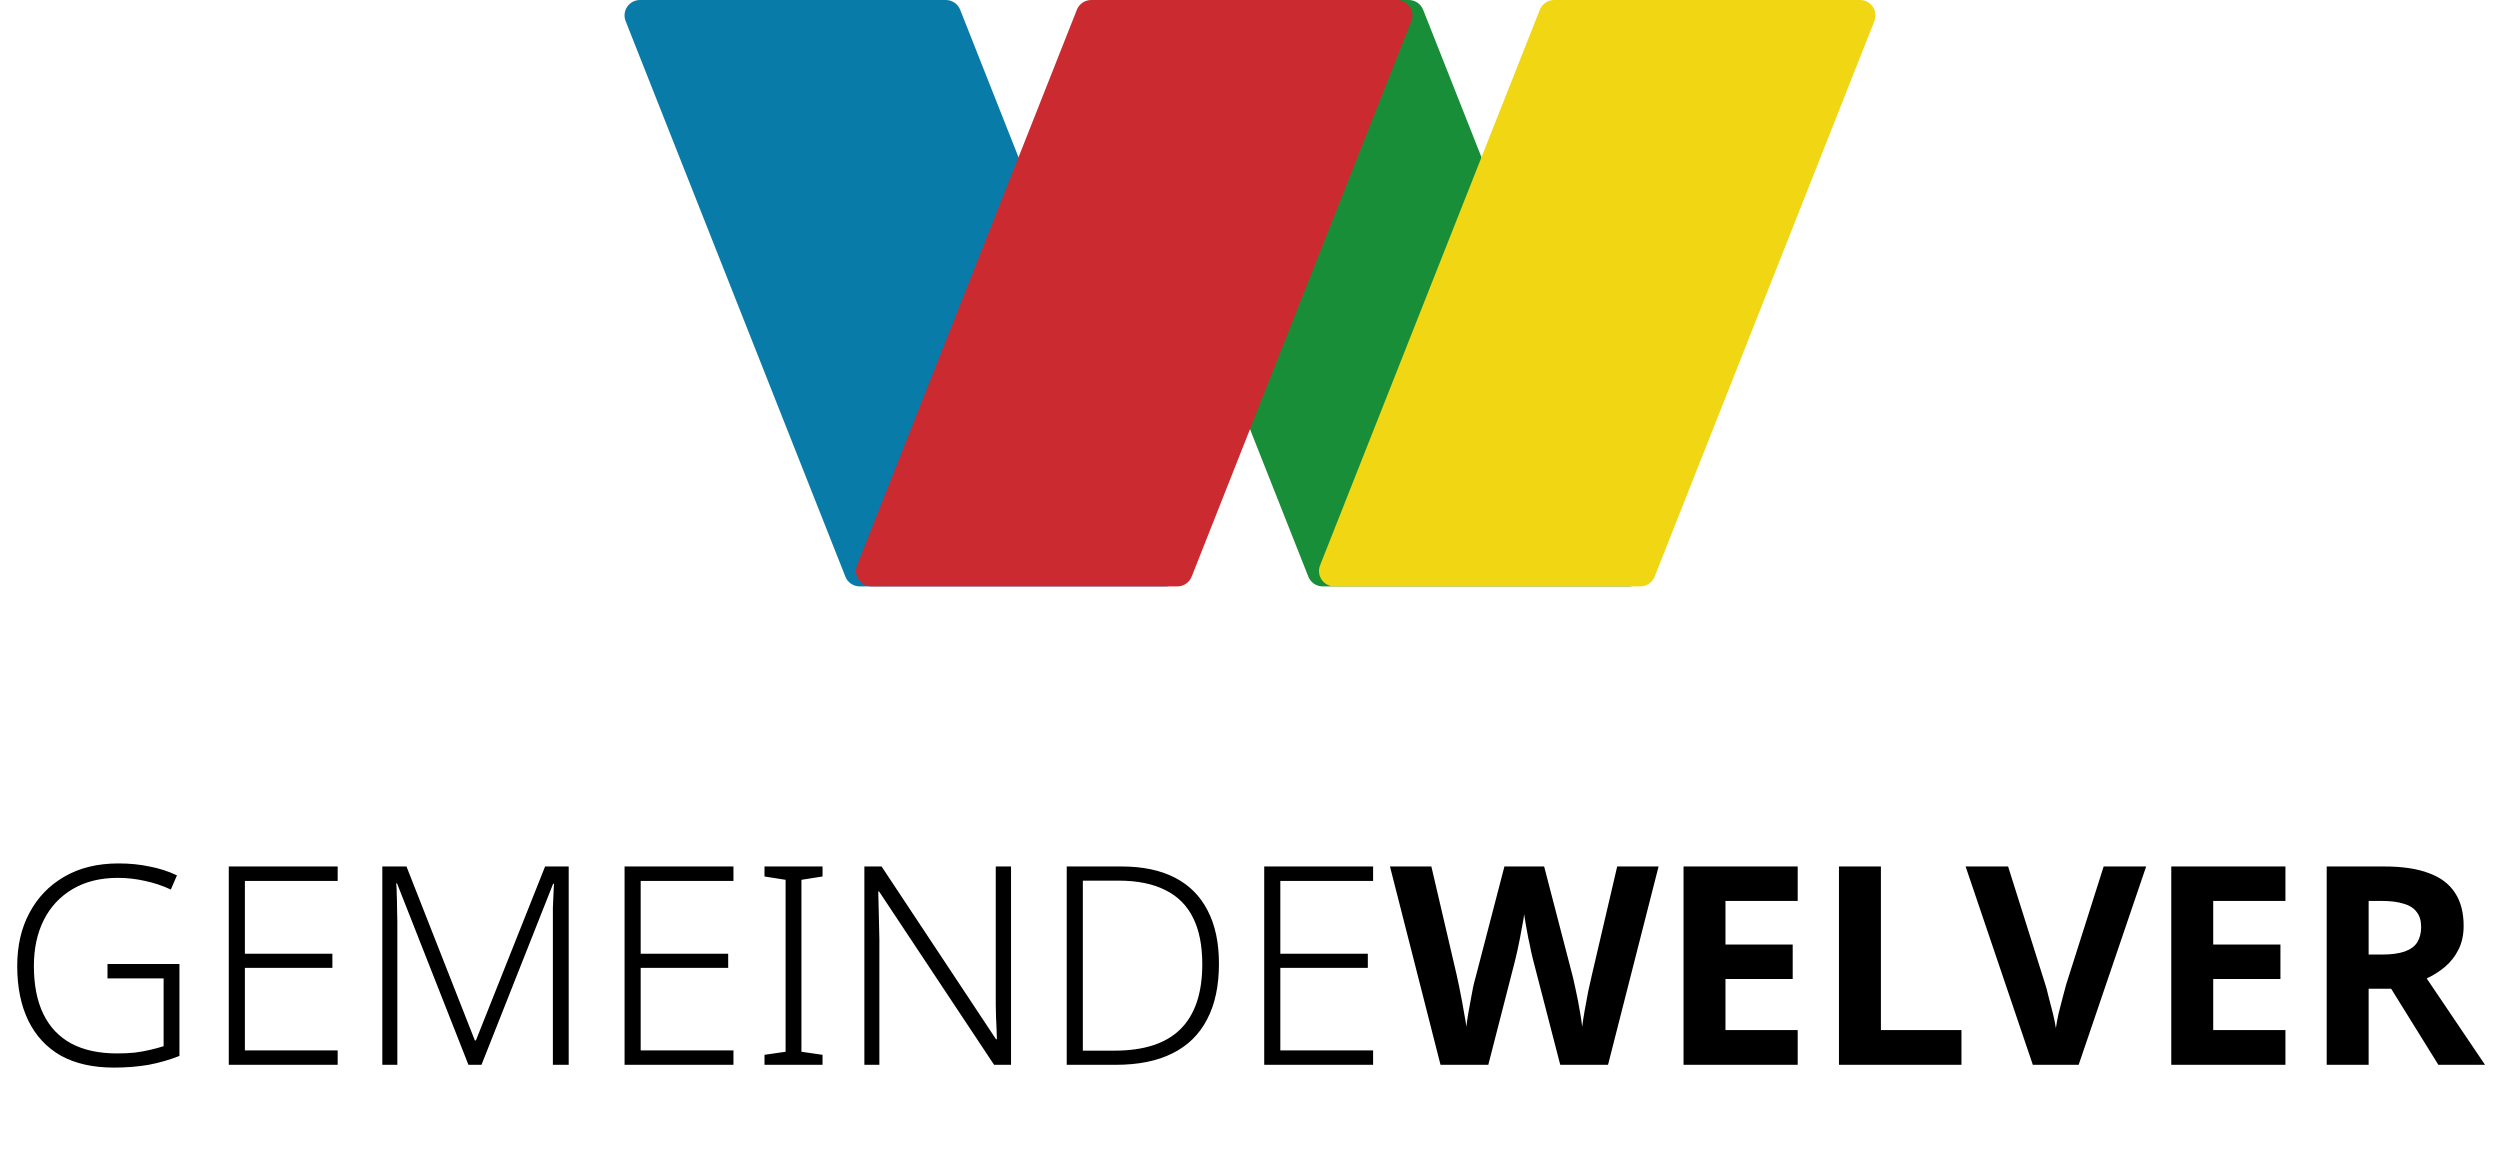 <svg xmlns="http://www.w3.org/2000/svg" width="162" height="75" viewBox="0 0 162 75" fill="none"><path d="M6.966 62.466H11.628V68.424C10.992 68.676 10.326 68.868 9.63 69C8.934 69.12 8.184 69.18 7.38 69.18C6.024 69.18 4.878 68.922 3.942 68.406C3.018 67.878 2.316 67.122 1.836 66.138C1.356 65.154 1.116 63.972 1.116 62.592C1.116 61.284 1.38 60.138 1.908 59.154C2.436 58.158 3.186 57.378 4.158 56.814C5.142 56.238 6.318 55.95 7.686 55.95C8.394 55.95 9.06 56.016 9.684 56.148C10.32 56.268 10.914 56.46 11.466 56.724L11.07 57.642C10.53 57.39 9.972 57.204 9.396 57.084C8.82 56.952 8.232 56.886 7.632 56.886C6.504 56.886 5.532 57.126 4.716 57.606C3.9 58.086 3.276 58.752 2.844 59.604C2.412 60.456 2.196 61.452 2.196 62.592C2.196 63.828 2.4 64.866 2.808 65.706C3.216 66.546 3.816 67.182 4.608 67.614C5.412 68.046 6.402 68.262 7.578 68.262C8.01 68.262 8.4 68.244 8.748 68.208C9.108 68.16 9.438 68.1 9.738 68.028C10.05 67.956 10.338 67.878 10.602 67.794V63.402H6.966V62.466ZM21.881 69H14.825V56.148H21.881V57.084H15.869V61.8H21.539V62.718H15.869V68.064H21.881V69ZM30.355 69L25.729 57.246H25.674C25.698 57.462 25.71 57.708 25.71 57.984C25.723 58.248 25.729 58.53 25.729 58.83C25.741 59.118 25.747 59.418 25.747 59.73V69H24.774V56.148H26.34L30.768 67.416H30.84L35.322 56.148H36.852V69H35.827V59.622C35.827 59.358 35.827 59.088 35.827 58.812C35.839 58.536 35.85 58.266 35.862 58.002C35.874 57.738 35.886 57.492 35.898 57.264H35.844L31.201 69H30.355ZM47.528 69H40.472V56.148H47.528V57.084H41.516V61.8H47.186V62.718H41.516V68.064H47.528V69ZM53.301 69H49.539V68.352L50.907 68.154V57.012L49.539 56.796V56.148H53.301V56.796L51.933 57.012V68.154L53.301 68.352V69ZM65.515 69H64.417L56.965 57.768H56.911C56.911 58.008 56.917 58.254 56.929 58.506C56.941 58.746 56.947 58.998 56.947 59.262C56.959 59.526 56.965 59.796 56.965 60.072C56.977 60.336 56.983 60.606 56.983 60.882V69H56.011V56.148H57.127L64.543 67.344H64.597C64.597 67.164 64.591 66.954 64.579 66.714C64.567 66.462 64.555 66.198 64.543 65.922C64.543 65.646 64.537 65.37 64.525 65.094C64.525 64.818 64.525 64.554 64.525 64.302V56.148H65.515V69ZM78.988 62.448C78.988 63.888 78.73 65.094 78.214 66.066C77.71 67.038 76.96 67.77 75.964 68.262C74.98 68.754 73.756 69 72.292 69H69.124V56.148H72.688C74.044 56.148 75.19 56.388 76.126 56.868C77.062 57.348 77.77 58.056 78.25 58.992C78.742 59.928 78.988 61.08 78.988 62.448ZM77.908 62.484C77.908 61.272 77.71 60.27 77.314 59.478C76.918 58.674 76.318 58.074 75.514 57.678C74.71 57.27 73.702 57.066 72.49 57.066H70.168V68.082H72.22C74.128 68.082 75.55 67.62 76.486 66.696C77.434 65.76 77.908 64.356 77.908 62.484ZM88.977 69H81.921V56.148H88.977V57.084H82.965V61.8H88.635V62.718H82.965V68.064H88.977V69ZM107.476 56.148L104.2 69H101.104L99.358 62.25C99.322 62.118 99.274 61.92 99.214 61.656C99.166 61.392 99.106 61.104 99.034 60.792C98.974 60.48 98.92 60.186 98.872 59.91C98.824 59.622 98.788 59.4 98.764 59.244C98.752 59.4 98.716 59.622 98.656 59.91C98.608 60.186 98.554 60.48 98.494 60.792C98.434 61.092 98.374 61.38 98.314 61.656C98.254 61.92 98.206 62.124 98.17 62.268L96.442 69H93.346L90.07 56.148H92.752L94.39 63.168C94.438 63.372 94.492 63.624 94.552 63.924C94.612 64.212 94.672 64.518 94.732 64.842C94.792 65.154 94.846 65.46 94.894 65.76C94.954 66.06 94.996 66.318 95.02 66.534C95.044 66.306 95.08 66.048 95.128 65.76C95.176 65.46 95.23 65.16 95.29 64.86C95.35 64.548 95.404 64.26 95.452 63.996C95.512 63.72 95.566 63.504 95.614 63.348L97.486 56.148H100.06L101.932 63.348C101.968 63.504 102.016 63.72 102.076 63.996C102.136 64.26 102.196 64.548 102.256 64.86C102.316 65.172 102.37 65.478 102.418 65.778C102.466 66.066 102.502 66.318 102.526 66.534C102.562 66.234 102.616 65.88 102.688 65.472C102.76 65.052 102.838 64.632 102.922 64.212C103.018 63.792 103.096 63.444 103.156 63.168L104.794 56.148H107.476ZM116.491 69H109.093V56.148H116.491V58.38H111.811V61.206H116.167V63.438H111.811V66.75H116.491V69ZM119.165 69V56.148H121.883V66.75H127.103V69H119.165ZM139.071 56.148L134.697 69H131.727L127.371 56.148H130.125L132.537 63.798C132.585 63.93 132.651 64.176 132.735 64.536C132.831 64.884 132.927 65.256 133.023 65.652C133.119 66.036 133.185 66.36 133.221 66.624C133.257 66.36 133.317 66.036 133.401 65.652C133.497 65.256 133.593 64.884 133.689 64.536C133.785 64.176 133.851 63.93 133.887 63.798L136.317 56.148H139.071ZM148.096 69H140.698V56.148H148.096V58.38H143.416V61.206H147.772V63.438H143.416V66.75H148.096V69ZM154.514 56.148C155.678 56.148 156.638 56.292 157.394 56.58C158.15 56.856 158.714 57.282 159.086 57.858C159.458 58.422 159.644 59.136 159.644 60C159.644 60.588 159.53 61.104 159.302 61.548C159.086 61.98 158.792 62.352 158.42 62.664C158.06 62.964 157.67 63.21 157.25 63.402L161.03 69H158.006L154.946 64.068H153.488V69H150.77V56.148H154.514ZM154.316 58.38H153.488V61.854H154.37C154.97 61.854 155.456 61.788 155.828 61.656C156.2 61.524 156.47 61.326 156.638 61.062C156.806 60.786 156.89 60.456 156.89 60.072C156.89 59.664 156.794 59.34 156.602 59.1C156.422 58.848 156.14 58.668 155.756 58.56C155.384 58.44 154.904 58.38 154.316 58.38Z" fill="black"></path><path d="M62.219 0.632L76.459 36.632C76.719 37.288 76.235 38 75.529 38H55.711C55.301 38 54.932 37.749 54.781 37.368L40.541 1.368C40.281 0.711 40.765 0 41.471 0H61.289C61.699 0 62.068 0.251 62.219 0.632Z" fill="#087BA8"></path><path d="M92.219 0.632L106.459 36.632C106.719 37.288 106.235 38 105.529 38H85.711C85.301 38 84.932 37.749 84.781 37.368L70.541 1.368C70.281 0.711 70.765 0 71.471 0H91.289C91.699 0 92.068 0.251 92.219 0.632Z" fill="#188E38"></path><path d="M69.781 0.632L55.541 36.632C55.281 37.288 55.765 38 56.471 38H76.289C76.699 38 77.068 37.749 77.219 37.368L91.459 1.368C91.719 0.711 91.235 0 90.529 0H70.711C70.301 0 69.932 0.251 69.781 0.632Z" fill="#CB2B30"></path><path d="M99.781 0.632L85.541 36.632C85.281 37.288 85.765 38 86.471 38H106.289C106.699 38 107.068 37.749 107.219 37.368L121.459 1.368C121.719 0.711 121.235 0 120.529 0H100.711C100.301 0 99.932 0.251 99.781 0.632Z" fill="#F1D613"></path></svg>